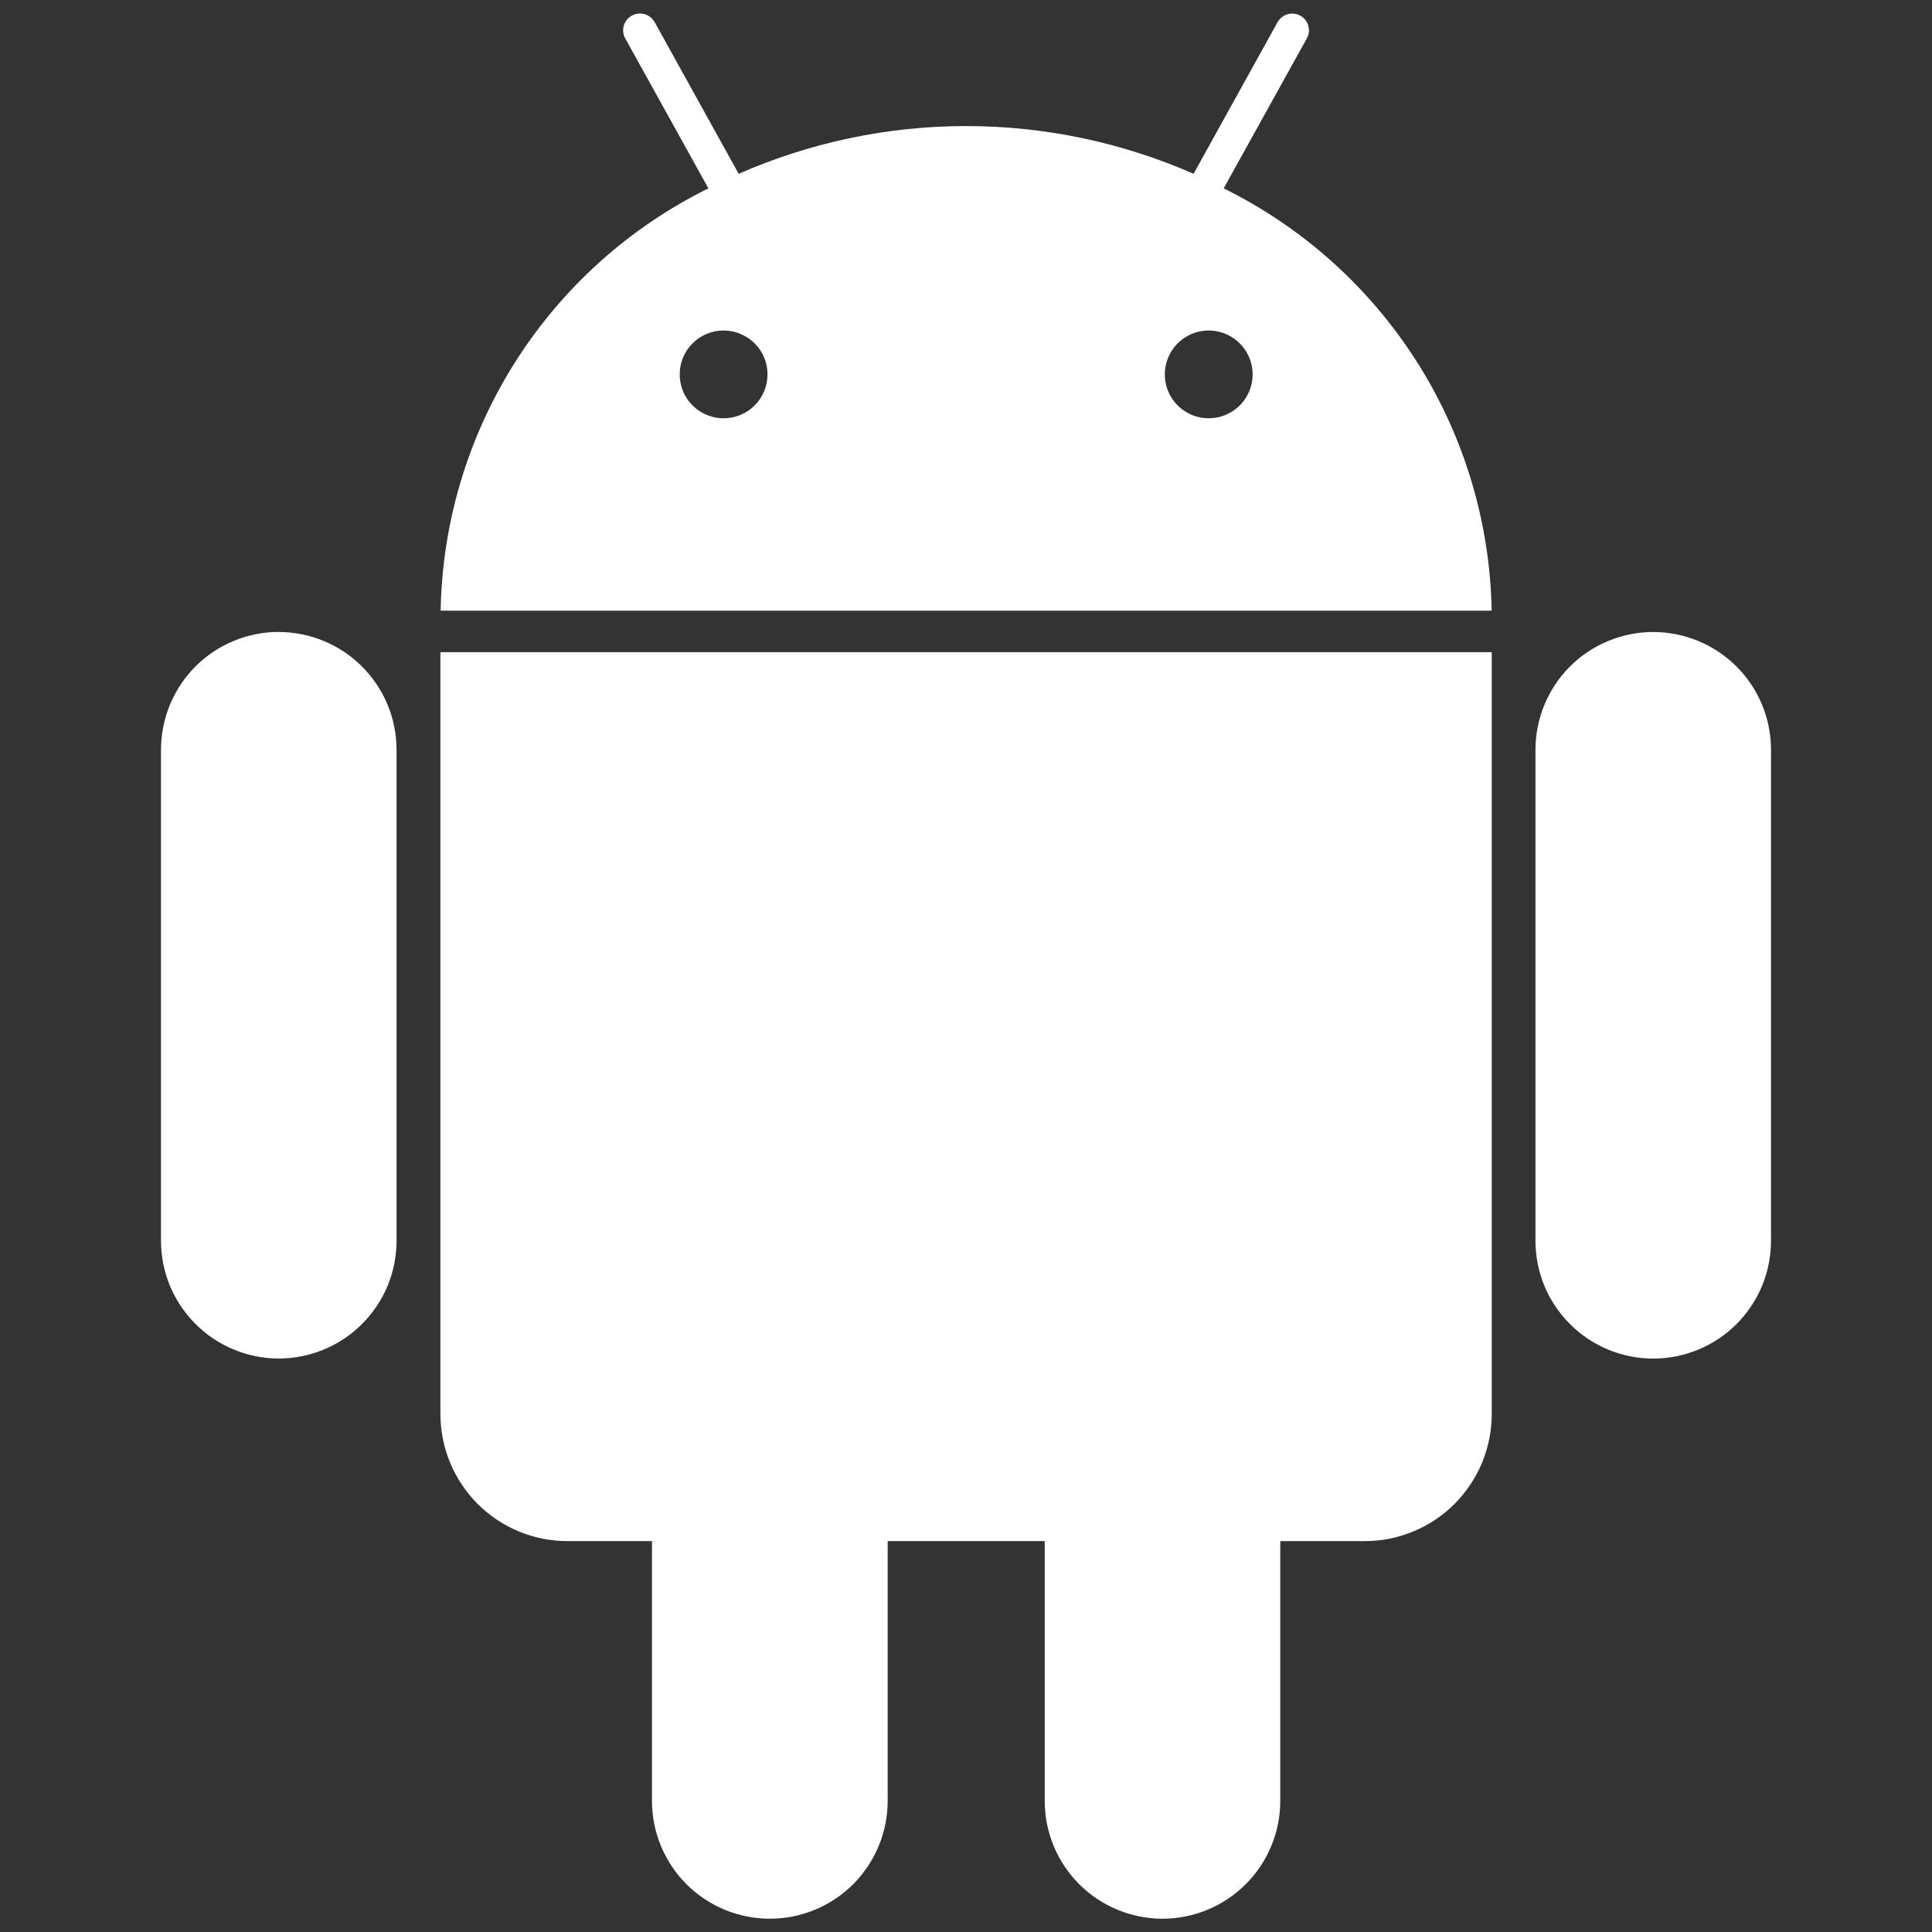 <svg width="24" height="24" viewBox="0 0 24 24" fill="none" xmlns="http://www.w3.org/2000/svg">
<rect x="0" y="0" width="24" height="24" fill="#333333" stroke="none"/>
<path d="M15.201 2.34L16.234 0.477C16.247 0.453 16.256 0.427 16.259 0.4C16.262 0.373 16.259 0.345 16.252 0.319C16.244 0.293 16.232 0.269 16.215 0.247C16.198 0.226 16.177 0.208 16.153 0.195C16.129 0.182 16.103 0.173 16.076 0.17C16.049 0.167 16.021 0.169 15.995 0.177C15.969 0.185 15.944 0.197 15.923 0.214C15.902 0.231 15.884 0.252 15.87 0.276L14.827 2.159C13.936 1.768 12.974 1.566 12.002 1.566C11.029 1.566 10.067 1.768 9.176 2.159L8.133 0.276C8.106 0.228 8.061 0.192 8.008 0.176C7.955 0.161 7.898 0.167 7.849 0.194C7.801 0.22 7.765 0.265 7.749 0.318C7.734 0.372 7.74 0.429 7.767 0.477L8.8 2.34C7.817 2.825 6.988 3.571 6.401 4.496C5.814 5.422 5.493 6.49 5.474 7.586H18.53C18.51 6.49 18.189 5.421 17.602 4.496C17.014 3.571 16.184 2.825 15.201 2.34ZM8.989 5.196C8.881 5.196 8.776 5.164 8.686 5.104C8.596 5.045 8.526 4.959 8.485 4.86C8.444 4.76 8.433 4.65 8.454 4.544C8.475 4.438 8.527 4.341 8.604 4.265C8.68 4.189 8.777 4.137 8.883 4.116C8.989 4.095 9.099 4.106 9.198 4.148C9.298 4.189 9.383 4.259 9.443 4.349C9.503 4.439 9.535 4.544 9.534 4.652C9.534 4.797 9.477 4.935 9.374 5.037C9.272 5.139 9.133 5.196 8.989 5.196ZM15.015 5.196C14.907 5.196 14.802 5.164 14.712 5.104C14.622 5.045 14.553 4.959 14.511 4.86C14.47 4.76 14.459 4.65 14.48 4.544C14.502 4.438 14.554 4.341 14.63 4.265C14.706 4.189 14.804 4.137 14.909 4.116C15.015 4.095 15.125 4.106 15.225 4.148C15.324 4.189 15.409 4.259 15.469 4.349C15.529 4.439 15.561 4.544 15.561 4.652C15.56 4.797 15.503 4.935 15.4 5.037C15.298 5.139 15.16 5.196 15.015 5.196ZM5.471 17.564C5.471 17.772 5.512 17.978 5.591 18.169C5.671 18.361 5.787 18.536 5.934 18.683C6.081 18.829 6.255 18.946 6.447 19.025C6.639 19.104 6.845 19.145 7.053 19.144H8.099V22.372C8.099 22.76 8.254 23.132 8.528 23.407C8.803 23.681 9.175 23.835 9.563 23.835C9.951 23.835 10.323 23.681 10.598 23.407C10.872 23.132 11.027 22.76 11.027 22.372V19.144H12.978V22.372C12.978 22.76 13.132 23.132 13.406 23.406C13.681 23.68 14.053 23.835 14.441 23.835C14.829 23.835 15.201 23.68 15.475 23.406C15.75 23.132 15.904 22.76 15.904 22.372V19.144H16.952C17.159 19.145 17.364 19.104 17.556 19.024C17.748 18.945 17.922 18.829 18.069 18.682C18.215 18.535 18.331 18.361 18.411 18.17C18.49 17.978 18.531 17.773 18.531 17.565V8.102H5.471V17.564ZM3.463 7.85C3.271 7.85 3.08 7.888 2.903 7.962C2.725 8.035 2.564 8.143 2.428 8.279C2.292 8.415 2.185 8.577 2.111 8.754C2.038 8.932 2 9.122 2 9.314V15.413C2 15.605 2.038 15.795 2.111 15.973C2.185 16.15 2.293 16.311 2.429 16.447C2.564 16.583 2.726 16.691 2.903 16.764C3.081 16.838 3.271 16.876 3.463 16.876C3.655 16.876 3.845 16.838 4.023 16.764C4.2 16.691 4.362 16.583 4.497 16.447C4.633 16.311 4.741 16.15 4.815 15.973C4.888 15.795 4.926 15.605 4.926 15.413V9.314C4.926 9.122 4.888 8.932 4.815 8.755C4.741 8.577 4.633 8.416 4.497 8.28C4.362 8.144 4.2 8.036 4.023 7.963C3.845 7.889 3.655 7.851 3.463 7.851M20.537 7.851C20.345 7.851 20.154 7.889 19.977 7.963C19.799 8.036 19.638 8.144 19.502 8.28C19.366 8.416 19.259 8.578 19.185 8.755C19.112 8.933 19.074 9.123 19.074 9.315V15.414C19.074 15.606 19.112 15.796 19.185 15.974C19.259 16.151 19.367 16.312 19.503 16.448C19.638 16.584 19.8 16.692 19.977 16.765C20.155 16.839 20.345 16.877 20.537 16.877C20.729 16.877 20.919 16.839 21.097 16.765C21.274 16.692 21.436 16.584 21.572 16.448C21.707 16.312 21.815 16.151 21.889 15.974C21.962 15.796 22 15.606 22 15.414V9.314C22 8.926 21.846 8.554 21.572 8.28C21.297 8.006 20.925 7.851 20.537 7.851Z" fill="white"/>
</svg>
